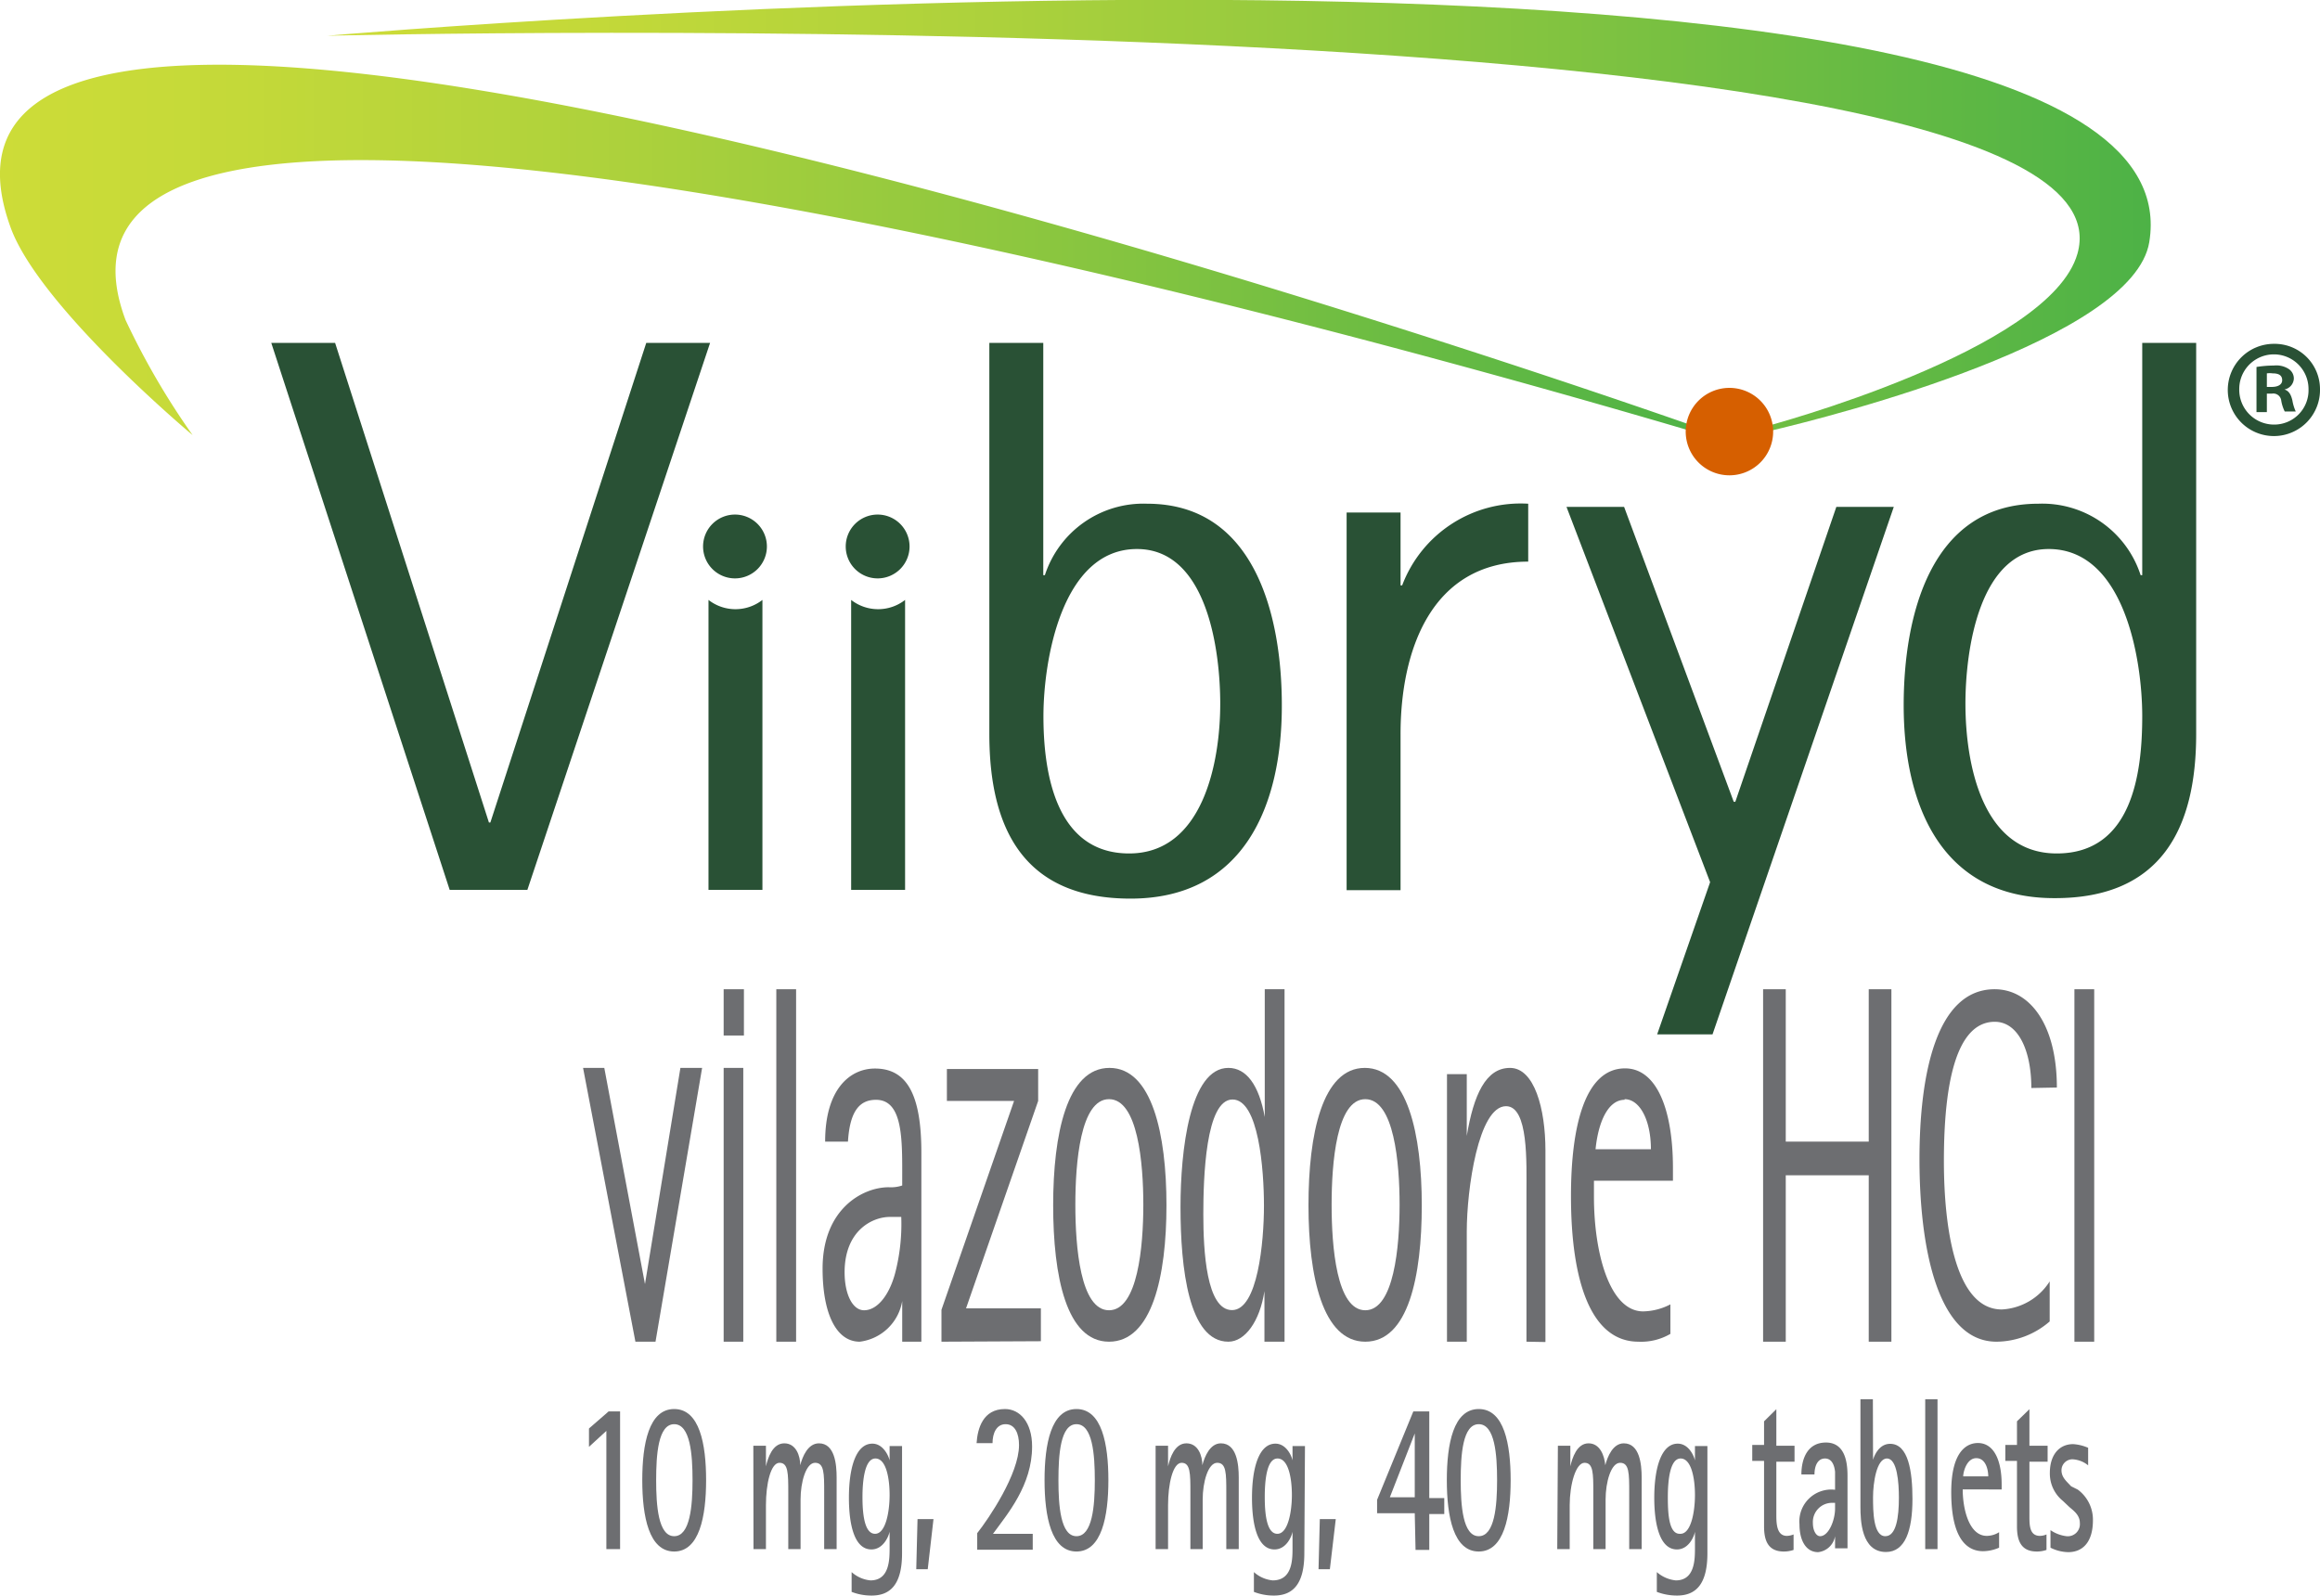 <svg id="Layer_1" data-name="Layer 1" xmlns="http://www.w3.org/2000/svg" xmlns:xlink="http://www.w3.org/1999/xlink" viewBox="0 0 145.39 100"><defs><style>.cls-1{fill:#6d6e71;}.cls-2{fill:#295135;}.cls-3,.cls-4,.cls-5{fill-rule:evenodd;}.cls-3{fill:url(#linear-gradient);}.cls-4{fill:url(#linear-gradient-2);}.cls-5{fill:#d65f00;}</style><linearGradient id="linear-gradient" y1="15.73" x2="107.31" y2="15.73" gradientUnits="userSpaceOnUse"><stop offset="0" stop-color="#cddc38"/><stop offset="0.14" stop-color="#c4d939"/><stop offset="0.37" stop-color="#acd13c"/><stop offset="0.66" stop-color="#84c440"/><stop offset="1" stop-color="#4db246"/><stop offset="1" stop-color="#4db246"/></linearGradient><linearGradient id="linear-gradient-2" x1="20.5" y1="13.53" x2="134.78" y2="13.53" xlink:href="#linear-gradient"/></defs><title>Viibryd Logo</title><path class="cls-1" d="M38,89.68l-1.09,1V89.53l1.23-1.07h.72v8.63H38Z"/><path class="cls-1" d="M40.25,92.77c0-2.27.41-4.46,2-4.46s2,2.19,2,4.46-.42,4.47-2,4.47S40.25,95.05,40.25,92.77Zm2,3.51c1,0,1.15-1.9,1.15-3.51s-.14-3.51-1.15-3.51-1.13,1.92-1.13,3.51S41.25,96.28,42.25,96.28Z"/><path class="cls-1" d="M47.21,90.61H48V91.9h0c.12-.52.41-1.44,1.15-1.44s1,.79,1,1.37h0c.14-.54.48-1.37,1.17-1.37,1,0,1.11,1.33,1.11,2.14v4.49h-.78V93.55c0-1.21,0-1.87-.57-1.87s-.91,1.21-.91,2.3v3.11h-.77V93.55c0-1.2,0-1.87-.55-1.87S48,93,48,94.34v2.75h-.78Z"/><path class="cls-1" d="M56.53,97.35c0,1.87-.67,2.65-1.9,2.65a3.4,3.4,0,0,1-1.26-.23V98.53a2.05,2.05,0,0,0,1.18.52c1.2,0,1.2-1.32,1.2-2.06V96h0c-.08.36-.43,1.11-1.14,1.11-1.08,0-1.41-1.58-1.41-3.24,0-1.84.42-3.39,1.47-3.39.65,0,1,.71,1.08,1.05h0v-.9h.78Zm-1.69-1.22c.67,0,.91-1.4.91-2.43s-.21-2.29-.89-2.29-.81,1.43-.81,2.41S54.15,96.13,54.84,96.13Z"/><path class="cls-1" d="M57.5,95.21h1l-.36,3.14h-.72Z"/><path class="cls-1" d="M61.24,96.09c.72-.91,2.62-3.71,2.62-5.52,0-.74-.26-1.31-.84-1.31s-.82.58-.82,1.19h-1c.06-.92.4-2.14,1.78-2.14.93,0,1.7.83,1.7,2.35,0,2.42-1.53,4.21-2.45,5.47h2.49v1H61.24Z"/><path class="cls-1" d="M65.46,92.77c0-2.27.41-4.46,2-4.46s2,2.19,2,4.46-.42,4.47-2,4.47S65.46,95.05,65.46,92.77Zm2,3.51c1,0,1.15-1.9,1.15-3.51s-.14-3.51-1.15-3.51-1.13,1.92-1.13,3.51S66.46,96.28,67.46,96.28Z"/><path class="cls-1" d="M72.42,90.61h.78V91.9h0c.12-.52.41-1.44,1.15-1.44s1,.79,1,1.37h0c.14-.54.48-1.37,1.16-1.37,1,0,1.12,1.33,1.12,2.14v4.49h-.78V93.55c0-1.21,0-1.87-.57-1.87s-.91,1.21-.91,2.3v3.11h-.77V93.55c0-1.2,0-1.87-.55-1.87S73.2,93,73.2,94.34v2.75h-.78Z"/><path class="cls-1" d="M81.74,97.35c0,1.87-.67,2.65-1.9,2.65a3.4,3.4,0,0,1-1.26-.23V98.53a2.05,2.05,0,0,0,1.18.52C81,99.05,81,97.73,81,97V96h0c-.07.36-.42,1.11-1.13,1.11-1.08,0-1.41-1.58-1.41-3.24,0-1.84.42-3.39,1.47-3.39.65,0,1,.71,1.07,1.05h0v-.9h.78Zm-1.69-1.22c.67,0,.91-1.4.91-2.43s-.21-2.29-.9-2.29-.8,1.43-.8,2.41S79.36,96.13,80.05,96.13Z"/><path class="cls-1" d="M82.71,95.21h1l-.37,3.14h-.71Z"/><path class="cls-1" d="M88.66,94.84H86.3V94l2.27-5.54h1v5.43h.94v1h-.94v2.25h-.86Zm-1.56-1h1.56v-4h0Z"/><path class="cls-1" d="M90.67,92.77c0-2.27.41-4.46,2-4.46s2,2.19,2,4.46-.42,4.47-2,4.47S90.67,95.05,90.67,92.77Zm2,3.51c1,0,1.15-1.9,1.15-3.51s-.14-3.51-1.15-3.51-1.13,1.92-1.13,3.51S91.67,96.28,92.67,96.28Z"/><path class="cls-1" d="M97.63,90.61h.78V91.9h0c.12-.52.41-1.44,1.14-1.44s1,.79,1.05,1.37h0c.14-.54.48-1.37,1.16-1.37,1,0,1.12,1.33,1.12,2.14v4.49h-.78V93.55c0-1.21,0-1.87-.57-1.87s-.91,1.21-.91,2.3v3.11h-.77V93.55c0-1.2,0-1.87-.55-1.87s-.93,1.36-.93,2.66v2.75h-.78Z"/><path class="cls-1" d="M107,97.35c0,1.87-.67,2.65-1.9,2.65a3.52,3.52,0,0,1-1.27-.23V98.53a2.12,2.12,0,0,0,1.19.52c1.2,0,1.2-1.32,1.2-2.06V96h0c-.07.36-.42,1.11-1.13,1.11-1.08,0-1.42-1.58-1.42-3.24,0-1.84.43-3.39,1.47-3.39.66,0,1,.71,1.08,1.05h0v-.9H107Zm-1.69-1.22c.67,0,.91-1.4.91-2.43s-.22-2.29-.9-2.29-.8,1.43-.8,2.41S104.57,96.13,105.26,96.13Z"/><path class="cls-1" d="M112.4,97.14a1.86,1.86,0,0,1-.61.1c-1,0-1.24-.7-1.24-1.58v-4.1h-.74v-1h.74V89.08l.77-.76v2.29h1.14v1h-1.14V95c0,.58.06,1.26.66,1.26a1.17,1.17,0,0,0,.42-.09Z"/><path class="cls-1" d="M115,96.28h0a1.21,1.21,0,0,1-1.06,1c-.77,0-1.17-.74-1.17-1.74A2,2,0,0,1,115,93.37V92.24c-.07-.63-.34-.83-.63-.83-.47,0-.66.48-.66,1h-.82c0-1,.39-2,1.54-2,1.35,0,1.35,1.59,1.35,2.18v4.45H115Zm-.16-2.09a1.2,1.2,0,0,0-1.23,1.26c0,.51.22.83.45.83.54,0,.94-1,.94-1.73v-.36Z"/><path class="cls-1" d="M117.38,91.49h0c.1-.35.42-1,1.07-1,1.15,0,1.4,1.75,1.4,3.46,0,2-.47,3.32-1.66,3.32-1.55,0-1.6-2-1.6-2.84V87.7h.78Zm.77,4.79c.69,0,.85-1.21.85-2.41,0-.93-.1-2.46-.75-2.46s-.87,1.54-.87,2.42S117.39,96.28,118.15,96.28Z"/><path class="cls-1" d="M120.65,87.7h.77v9.39h-.77Z"/><path class="cls-1" d="M125.28,97a2.56,2.56,0,0,1-1,.22c-1.25,0-2-1.16-2-3.7,0-2.78,1.15-3.08,1.67-3.08,1,0,1.49,1.07,1.49,2.6v.31H123c0,1.21.39,2.91,1.51,2.91a1.46,1.46,0,0,0,.77-.23Zm-.68-4.47c0-.4-.15-1.14-.75-1.14s-.82.86-.82,1.14Z"/><path class="cls-1" d="M128.25,97.14a1.81,1.81,0,0,1-.61.1c-1,0-1.24-.7-1.24-1.58v-4.1h-.73v-1h.73V89.08l.78-.76v2.29h1.14v1h-1.14V95c0,.58,0,1.26.66,1.26a1.07,1.07,0,0,0,.41-.09Z"/><path class="cls-1" d="M130.21,93.36a2.34,2.34,0,0,1,.95,1.92c0,1.36-.63,2-1.55,2A2.57,2.57,0,0,1,128.5,97V95.9a2.25,2.25,0,0,0,1,.38.76.76,0,0,0,.84-.83c0-.49-.38-.76-.66-1l-.4-.38a2.2,2.2,0,0,1-.82-1.75c0-1.17.61-1.81,1.46-1.81a2.78,2.78,0,0,1,.94.23v1.1a1.67,1.67,0,0,0-1-.38.69.69,0,0,0-.67.69c0,.45.33.7.6,1Z"/><path class="cls-1" d="M41.08,84.09H39.82L36.54,66.93h1.33l2.55,13.55h0l2.22-13.55H44Z"/><path class="cls-1" d="M48.65,84.09V62h1.24V84.09Z"/><path class="cls-1" d="M56.54,84.09V81.54h0a3.08,3.08,0,0,1-2.66,2.55c-1.49,0-2.33-1.79-2.33-4.58,0-3.76,2.53-5.1,4.14-5.1a2.26,2.26,0,0,0,.85-.11V74c0-2.45.09-5.07-1.64-5.07-1,0-1.64.66-1.76,2.62H51.71c0-3.31,1.57-4.58,3.12-4.58,2,0,2.91,1.62,2.91,5.27V84.09Zm-.77-7.82c-1.11,0-2.84.86-2.84,3.47,0,1.38.5,2.38,1.22,2.38.88,0,1.66-1.06,2-2.54a12.24,12.24,0,0,0,.33-3.31Z"/><path class="cls-1" d="M59,84.09v-2L63.55,69H59.34v-2h5.72V69L60.54,82h4.69v2.06Z"/><path class="cls-1" d="M69.5,84.09C66.83,84.09,66,80,66,75.54s.86-8.61,3.53-8.61,3.57,4.17,3.57,8.61S72.2,84.09,69.5,84.09Zm0-15.2c-1.8,0-2.11,4-2.11,6.62s.31,6.61,2.11,6.61,2.15-4,2.15-6.61S71.31,68.89,69.5,68.89Z"/><path class="cls-1" d="M79.24,84.09V80.92h0c-.29,1.9-1.22,3.17-2.26,3.17-2.49,0-3-4.62-3-8.44,0-3.54.58-8.72,3-8.72,1.13,0,1.92,1.08,2.28,3.08h0V62h1.24V84.09Zm-2-15.18c-1.69,0-1.83,4.92-1.83,7.2s.19,6,1.8,6,2-4.27,2-6.54S78.88,68.91,77.24,68.91Z"/><path class="cls-1" d="M85.56,84.09C82.89,84.09,82,80,82,75.54s.86-8.61,3.53-8.61,3.57,4.17,3.57,8.61S88.26,84.09,85.56,84.09Zm0-15.2c-1.8,0-2.11,4-2.11,6.62s.31,6.61,2.11,6.61,2.15-4,2.15-6.61S87.37,68.89,85.56,68.89Z"/><path class="cls-1" d="M95.66,84.09V74.78c0-1.89.14-5.45-1.28-5.45-1.73,0-2.46,5.21-2.46,7.85v6.91H90.68V67.32h1.24v3.87h0c.43-2.57,1.19-4.26,2.71-4.26s2.22,2.54,2.22,5.18v12Z"/><path class="cls-1" d="M99.89,74v1c0,3.58,1,7.19,3.08,7.19a3.81,3.81,0,0,0,1.71-.44V83.6a3.64,3.64,0,0,1-2,.49c-3,0-4.23-3.83-4.23-9.13,0-4.28.84-8,3.39-8,2,0,3,2.62,3,6.24V74Zm1.92-5.07c-1,0-1.64,1.31-1.82,3.1h3.47C103.46,70.2,102.76,68.89,101.81,68.89Z"/><path class="cls-1" d="M117.11,84.09V73.66h-5.2V84.09h-1.42V62h1.42v9.55h5.2V62h1.42V84.09Z"/><path class="cls-1" d="M127.3,68.19c0-2.38-.84-4.15-2.29-4.15-2.77,0-3.19,5.08-3.19,8.74,0,4,.67,9.29,3.63,9.29a3.78,3.78,0,0,0,3-1.76v2.51a5.13,5.13,0,0,1-3.33,1.27c-3.77,0-4.83-6.1-4.83-11.43S121.35,62,125,62c2.22,0,3.9,2.23,3.9,6.16Z"/><path class="cls-1" d="M130,84.09V62h1.24V84.09Z"/><path class="cls-1" d="M45.35,64.9V62h1.27V64.9Zm0,19.19V66.93h1.23V84.09Z"/><path class="cls-2" d="M33.05,55.77H28.18L17,21.49h4l9.64,30.06h.09L40.5,21.49h4Z"/><path class="cls-2" d="M70.85,56.32C64.2,56.32,62,52,62,46V21.49h3.38V36.05h.1a6.49,6.49,0,0,1,6.41-4.48c6.8,0,8.44,7.11,8.44,12.63C80.34,50.41,78,56.32,70.85,56.32Zm.4-21.91c-4.72,0-5.86,7-5.86,10.48s.74,8.6,5.37,8.6,5.71-5.72,5.71-9.39C76.47,40.82,75.67,34.41,71.25,34.41Z"/><path class="cls-2" d="M87.77,46v9.79H84.39V32.12h3.38v4.57h.1a7.94,7.94,0,0,1,7.9-5.12V35.2C89.66,35.2,87.77,40.82,87.77,46Z"/><path class="cls-2" d="M119.3,44.2c0-5.52,1.64-12.63,8.44-12.63a6.48,6.48,0,0,1,6.41,4.48h.1V21.49h3.38V46c0,5.92-2.19,10.29-8.84,10.29C121.63,56.32,119.3,50.41,119.3,44.2Zm3.87-.1c0,3.67,1,9.39,5.72,9.39s5.36-5,5.36-8.6-1.14-10.48-5.86-10.48C124,34.41,123.17,40.82,123.17,44.1Z"/><path class="cls-2" d="M107.32,64.83h-3.47l3.32-9.54-9-23.52h3.61l6.87,18.48h.1l6.33-18.48h3.6Z"/><path class="cls-2" d="M44.4,37.6V55.77h3.38V37.6A2.75,2.75,0,0,1,44.4,37.6Z"/><path class="cls-2" d="M48.06,34.25a2,2,0,1,1-2-2A2,2,0,0,1,48.06,34.25Z"/><path class="cls-2" d="M53.34,37.6V55.77h3.38V37.6A2.75,2.75,0,0,1,53.34,37.6Z"/><path class="cls-2" d="M57,34.25a2,2,0,1,1-2-2A2,2,0,0,1,57,34.25Z"/><path class="cls-3" d="M107.31,27.11S-9.88-14.68.67,14.27c1.83,5,11.4,13,11.4,13a47.15,47.15,0,0,1-4.2-7.21c-9-24,81.18,1.93,99.37,7.33Z"/><path class="cls-4" d="M110.64,26.73S128.47,22,130.19,15.9C134.86-.58,20.5,2.24,20.5,2.24S138.53-8,134.69,15.18c-1,6.05-19.39,10.81-24,11.88Z"/><path class="cls-5" d="M111.12,27.05a2.74,2.74,0,1,1-2.73-2.74A2.74,2.74,0,0,1,111.12,27.05Z"/><path class="cls-2" d="M145.39,24.37a2.89,2.89,0,1,1-2.86-2.82A2.84,2.84,0,0,1,145.39,24.37Zm-5.06,0a2.18,2.18,0,0,0,2.2,2.24,2.15,2.15,0,0,0,2.14-2.23,2.17,2.17,0,1,0-4.34,0Zm1.73,1.46h-.65V23a6.85,6.85,0,0,1,1.09-.09,1.42,1.42,0,0,1,.95.23.71.71,0,0,1,.3.6.73.73,0,0,1-.59.67v0c.28.09.41.31.5.69a2.83,2.83,0,0,0,.21.69h-.69a2.39,2.39,0,0,1-.22-.69.5.5,0,0,0-.58-.43h-.32Zm0-1.58h.31c.36,0,.65-.13.65-.42s-.19-.43-.6-.43a1.36,1.36,0,0,0-.36,0Z"/></svg>